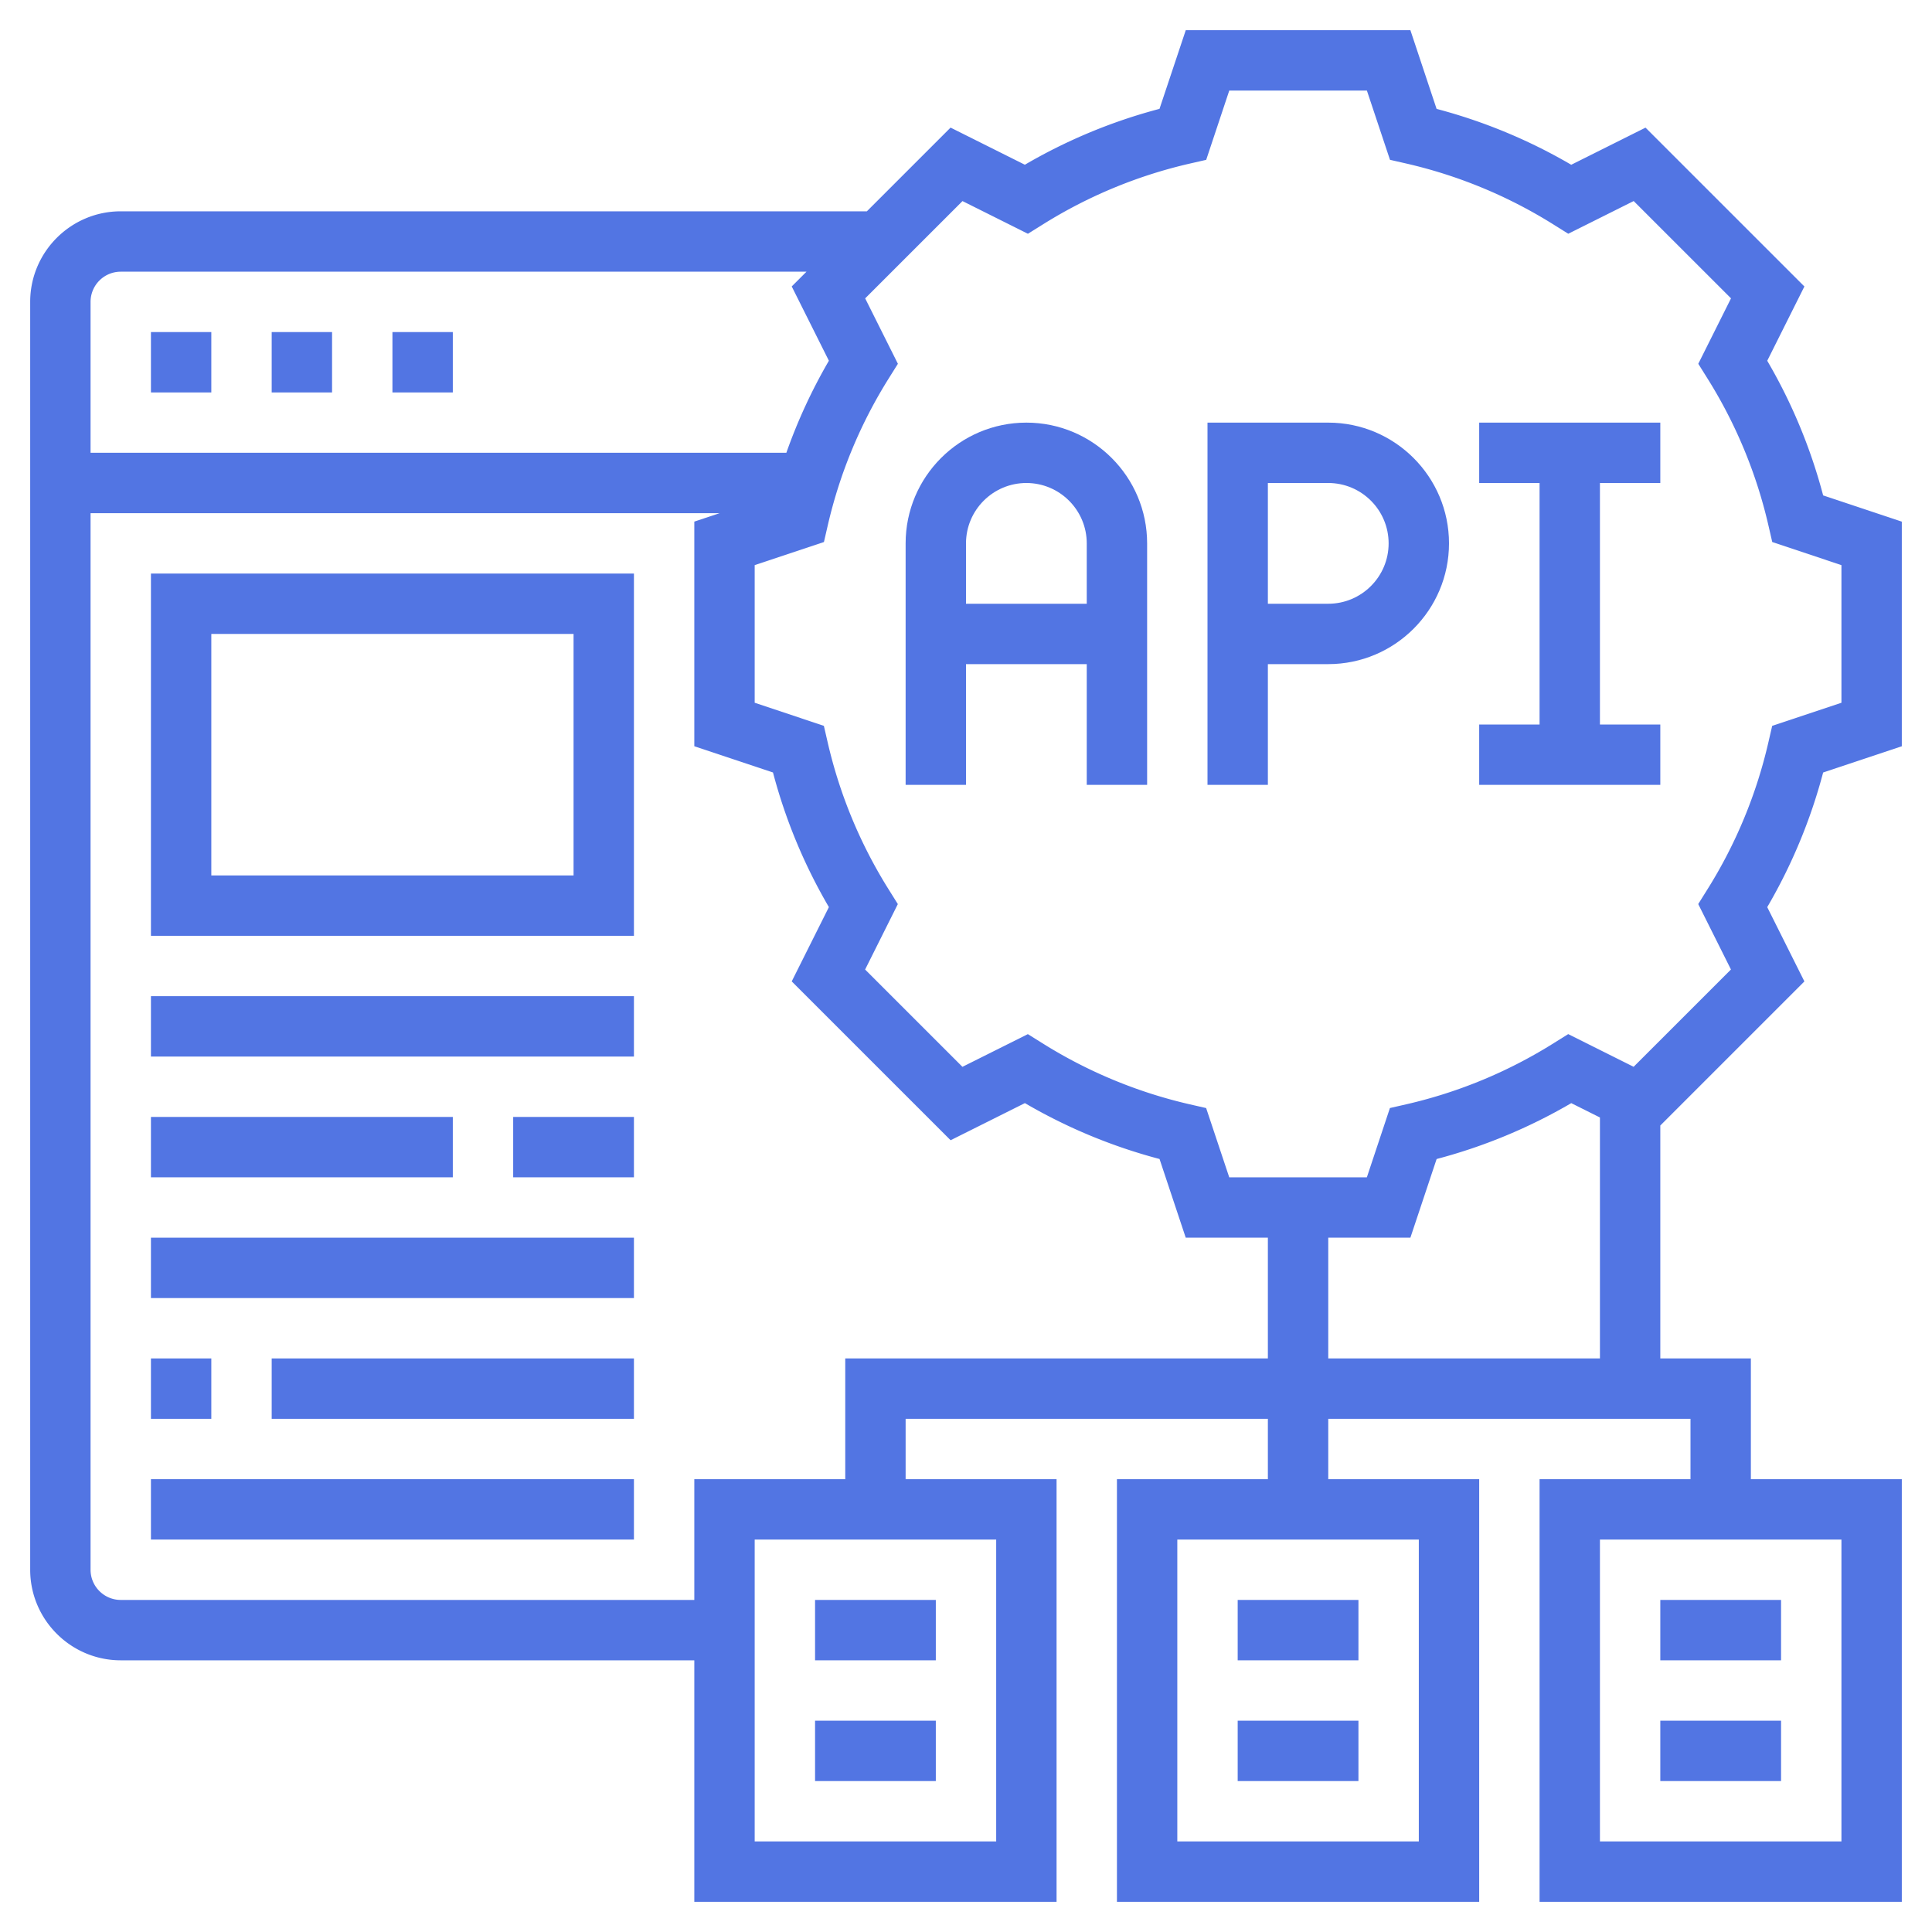 <svg xmlns="http://www.w3.org/2000/svg" version="1.1" xmlns:xlink="http://www.w3.org/1999/xlink" xmlns:svgjs="http://svgjs.com/svgjs" width="512" height="512" x="0" y="0" viewBox="0 0 64 64" style="enable-background:new 0 0 512 512" xml:space="preserve" class=""><g><path d="M34 14c-2.206 0-4 1.794-4 4v8h2v-4h4v4h2v-8c0-2.206-1.794-4-4-4zm-2 6v-2c0-1.103.897-2 2-2s2 .897 2 2v2zM44 14h-4v12h2v-4h2c2.206 0 4-1.794 4-4s-1.794-4-4-4zm0 6h-2v-4h2c1.103 0 2 .897 2 2s-.897 2-2 2zM49 16h2v8h-2v2h6v-2h-2v-8h2v-2h-6z" fill="#5275e3" data-original="#000000"></path><path d="M63 24.721V17.28l-2.606-.869a17.818 17.818 0 0 0-1.852-4.46l1.231-2.461-5.263-5.262-2.461 1.23a17.852 17.852 0 0 0-4.46-1.851L46.721 1H39.28l-.87 2.606a17.852 17.852 0 0 0-4.46 1.851l-2.461-1.23L28.716 7H4c-1.654 0-3 1.346-3 3v42c0 1.654 1.346 3 3 3h19v8h12V49h-5v-2h12v2h-5v14h12V49h-5v-2h12v2h-5v14h12V49h-5v-4h-3v-7.716l4.773-4.773-1.231-2.461a17.892 17.892 0 0 0 1.852-4.46zM47 61h-8V51h8zm14 0h-8V51h8zM4 9h22.716l-.489.489 1.231 2.461a17.898 17.898 0 0 0-1.409 3.049H3v-5A1 1 0 0 1 4 9zm29 52h-8V51h8zm-5-16v4h-5v4H4c-.552 0-1-.449-1-1V17h20.838l-.838.279v7.441l2.606.869a17.818 17.818 0 0 0 1.852 4.46l-1.231 2.461 5.263 5.262 2.461-1.23a17.852 17.852 0 0 0 4.46 1.851L39.279 41H42v4zm16 0v-4h2.721l.869-2.606a17.852 17.852 0 0 0 4.46-1.851l.95.475V45zm14.58-20.409a15.87 15.87 0 0 1-2.026 4.881l-.298.476 1.084 2.168-3.224 3.223-2.167-1.083-.477.298a15.846 15.846 0 0 1-4.881 2.026l-.548.125L45.279 39H40.72l-.765-2.294-.548-.125a15.87 15.87 0 0 1-4.881-2.026l-.477-.298-2.167 1.083-3.224-3.223 1.084-2.168-.298-.476a15.87 15.87 0 0 1-2.026-4.881l-.126-.547L25 23.279V18.72l2.294-.765.126-.547a15.87 15.87 0 0 1 2.026-4.881l.298-.476-1.084-2.167 3.224-3.223 2.167 1.083.477-.298a15.846 15.846 0 0 1 4.881-2.026l.548-.125L40.721 3h4.559l.765 2.294.548.125a15.87 15.87 0 0 1 4.881 2.026l.477.298 2.167-1.083 3.224 3.223-1.084 2.168.298.476a15.87 15.87 0 0 1 2.026 4.881l.126.547 2.292.766v4.559l-2.294.765z" fill="#5275e3" data-original="#000000"></path><path d="M27 53h4v2h-4zM27 57h4v2h-4zM41 53h4v2h-4zM41 57h4v2h-4zM55 53h4v2h-4zM55 57h4v2h-4zM9 11h2v2H9zM13 11h2v2h-2zM5 11h2v2H5zM5 31h16V19H5zm2-10h12v8H7zM5 33h16v2H5zM17 37h4v2h-4zM5 37h10v2H5zM5 41h16v2H5zM5 45h2v2H5zM9 45h12v2H9zM5 49h16v2H5z" fill="#5275e3" data-original="#000000"></path></g></svg>